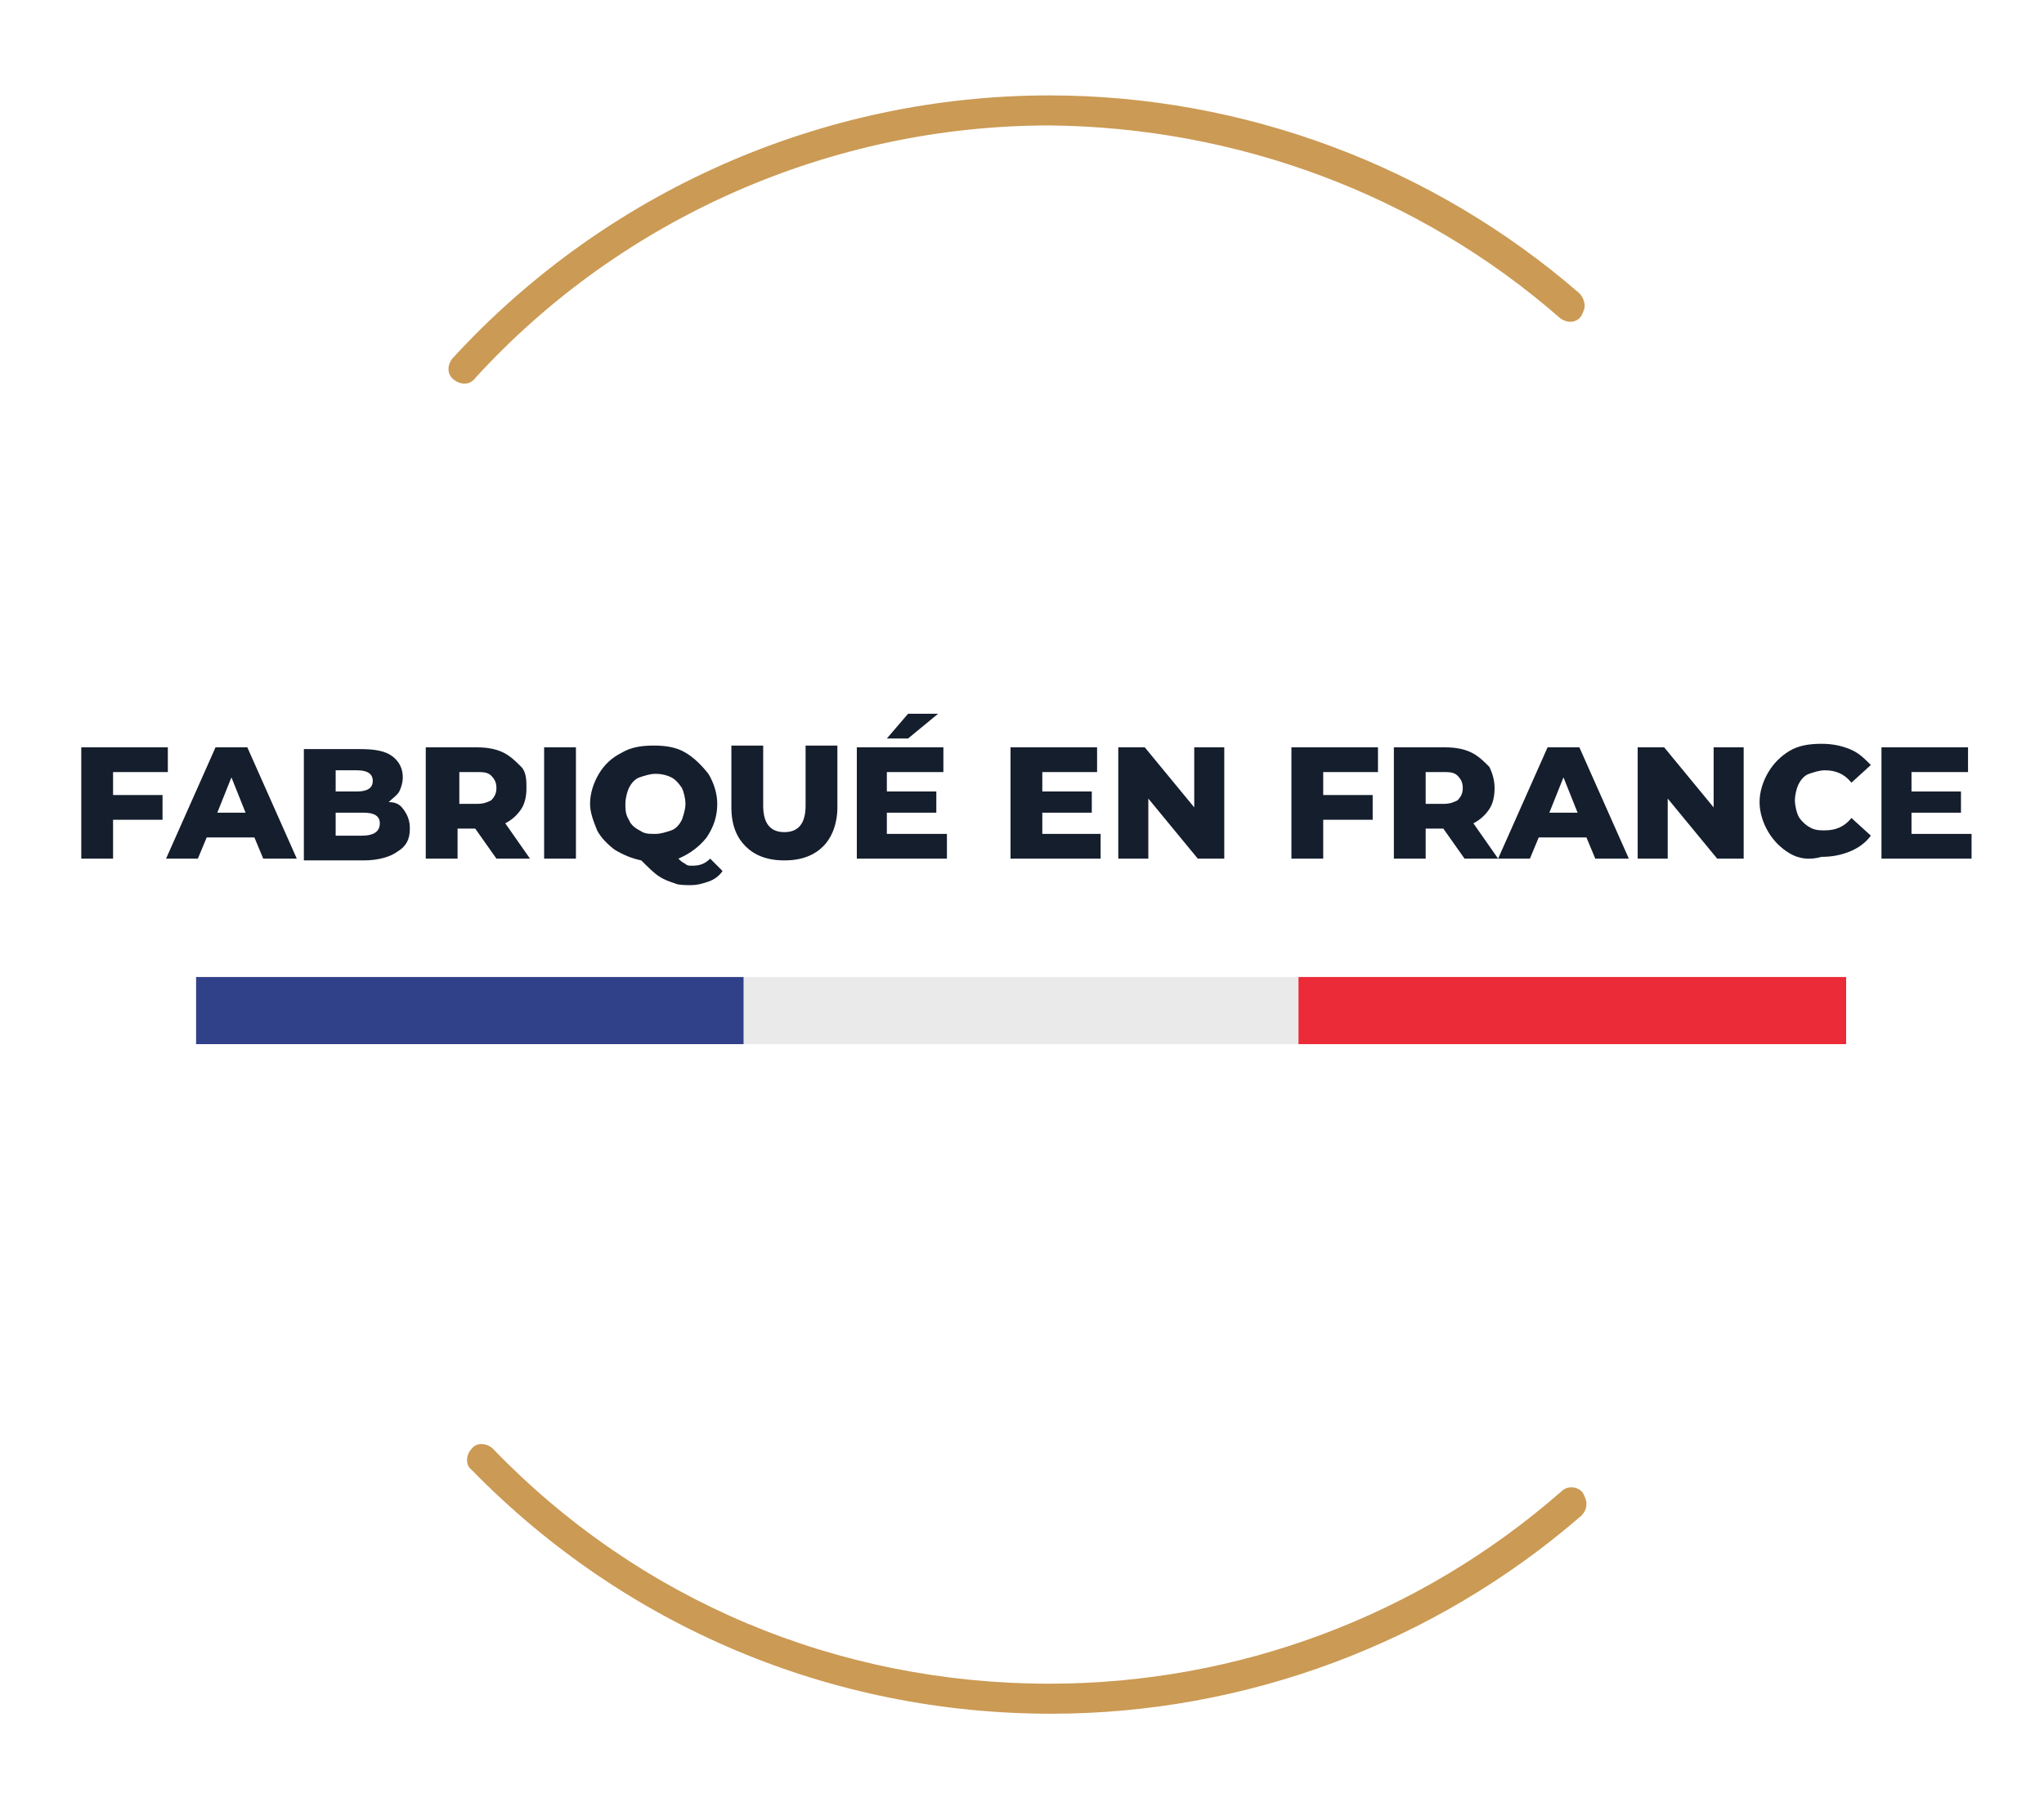 <?xml version="1.0" encoding="utf-8"?>
<!-- Generator: Adobe Illustrator 25.0.0, SVG Export Plug-In . SVG Version: 6.00 Build 0)  -->
<svg version="1.1" id="Fabriqué_en_France" xmlns="http://www.w3.org/2000/svg" xmlns:xlink="http://www.w3.org/1999/xlink"
	 x="0px" y="0px" viewBox="0 0 115.7 102.3" style="enable-background:new 0 0 115.7 102.3;" xml:space="preserve">
<style type="text/css">
	.st0{fill:#304189;}
	.st1{fill:#EAEAEA;}
	.st2{fill:#EB2B38;}
	.st3{fill:#151E2D;}
	.st4{fill:#CB9A54;}
</style>
<rect x="11.1" y="55.3" class="st0" width="31" height="3.8"/>
<rect x="42.1" y="55.3" class="st1" width="31.4" height="3.8"/>
<rect x="73.5" y="55.3" class="st2" width="31" height="3.8"/>
<g>
	<g>
		<path class="st3" d="M6.4,43.7V45h2.8v1.4H6.4v2.2H4.6v-6.3h4.9v1.4H6.4z"/>
		<path class="st3" d="M14.4,47.4h-2.7l-0.5,1.2H9.4l2.8-6.3H14l2.8,6.3h-1.9L14.4,47.4z M13.9,46l-0.8-2l-0.8,2H13.9z"/>
		<path class="st3" d="M22.9,45.9c0.2,0.3,0.3,0.6,0.3,1c0,0.6-0.2,1-0.7,1.3c-0.4,0.3-1.1,0.5-1.9,0.5h-3.4v-6.3h3.2
			c0.8,0,1.4,0.1,1.8,0.4s0.6,0.7,0.6,1.2c0,0.3-0.1,0.6-0.2,0.8c-0.1,0.2-0.4,0.4-0.6,0.6C22.5,45.4,22.7,45.6,22.9,45.9z M19,43.6
			v1.2h1.2c0.6,0,0.9-0.2,0.9-0.6c0-0.4-0.3-0.6-0.9-0.6H19z M21.5,46.6c0-0.4-0.3-0.6-0.9-0.6H19v1.3h1.5
			C21.1,47.3,21.5,47.1,21.5,46.6z"/>
		<path class="st3" d="M26.9,46.9h-1v1.7h-1.8v-6.3h2.9c0.6,0,1.1,0.1,1.5,0.3s0.7,0.5,1,0.8s0.3,0.8,0.3,1.2c0,0.5-0.1,0.9-0.3,1.2
			c-0.2,0.3-0.5,0.6-0.9,0.8l1.4,2h-1.9L26.9,46.9z M27.8,43.9c-0.2-0.2-0.5-0.2-0.8-0.2h-1v1.8h1c0.4,0,0.6-0.1,0.8-0.2
			c0.2-0.2,0.3-0.4,0.3-0.7C28.1,44.3,28,44.1,27.8,43.9z"/>
		<path class="st3" d="M30.8,42.3h1.8v6.3h-1.8V42.3z"/>
		<path class="st3" d="M40.9,49.3c-0.2,0.3-0.5,0.5-0.8,0.6c-0.3,0.1-0.6,0.2-1,0.2c-0.3,0-0.7,0-0.9-0.1c-0.3-0.1-0.6-0.2-0.9-0.4
			c-0.3-0.2-0.6-0.5-1-0.9c-0.5-0.1-1-0.3-1.5-0.6c-0.4-0.3-0.8-0.7-1-1.1c-0.2-0.5-0.4-1-0.4-1.5c0-0.6,0.2-1.2,0.5-1.7
			c0.3-0.5,0.7-0.9,1.3-1.2c0.5-0.3,1.1-0.4,1.8-0.4s1.3,0.1,1.8,0.4c0.5,0.3,0.9,0.7,1.3,1.2c0.3,0.5,0.5,1.1,0.5,1.7
			c0,0.7-0.2,1.3-0.6,1.9c-0.4,0.5-0.9,0.9-1.6,1.2c0.1,0.1,0.2,0.2,0.4,0.3c0.1,0.1,0.2,0.1,0.4,0.1c0.4,0,0.7-0.1,1-0.4L40.9,49.3
			z M35.6,46.4c0.1,0.3,0.4,0.5,0.6,0.6c0.3,0.2,0.5,0.2,0.9,0.2c0.3,0,0.6-0.1,0.9-0.2c0.3-0.1,0.5-0.4,0.6-0.6
			c0.1-0.3,0.2-0.6,0.2-0.9s-0.1-0.7-0.2-0.9c-0.2-0.3-0.4-0.5-0.6-0.6s-0.5-0.2-0.9-0.2c-0.3,0-0.6,0.1-0.9,0.2s-0.5,0.4-0.6,0.6
			s-0.2,0.6-0.2,0.9S35.4,46.1,35.6,46.4z"/>
		<path class="st3" d="M42.2,47.9c-0.5-0.5-0.8-1.2-0.8-2.2v-3.5h1.8v3.4c0,1,0.4,1.5,1.2,1.5c0.8,0,1.2-0.5,1.2-1.5v-3.4h1.8v3.5
			c0,0.9-0.3,1.7-0.8,2.2c-0.5,0.5-1.2,0.8-2.2,0.8S42.7,48.4,42.2,47.9z"/>
		<path class="st3" d="M53.6,47.2v1.4h-5.1v-6.3h4.9v1.4h-3.2v1.1h2.8V46h-2.8v1.2H53.6z M51.4,40.4h1.7l-1.7,1.4h-1.2L51.4,40.4z"
			/>
		<path class="st3" d="M62.3,47.2v1.4h-5.1v-6.3h4.9v1.4H59v1.1h2.8V46H59v1.2H62.3z"/>
		<path class="st3" d="M69.3,42.3v6.3h-1.5L65,45.2v3.4h-1.7v-6.3h1.5l2.8,3.4v-3.4H69.3z"/>
		<path class="st3" d="M74.9,43.7V45h2.8v1.4h-2.8v2.2h-1.8v-6.3h4.9v1.4H74.9z"/>
		<path class="st3" d="M81.7,46.9h-1v1.7h-1.8v-6.3h2.9c0.6,0,1.1,0.1,1.5,0.3s0.7,0.5,1,0.8c0.2,0.4,0.3,0.8,0.3,1.2
			c0,0.5-0.1,0.9-0.3,1.2s-0.5,0.6-0.9,0.8l1.4,2h-1.9L81.7,46.9z M82.5,43.9c-0.2-0.2-0.5-0.2-0.8-0.2h-1v1.8h1
			c0.4,0,0.6-0.1,0.8-0.2c0.2-0.2,0.3-0.4,0.3-0.7C82.8,44.3,82.7,44.1,82.5,43.9z"/>
		<path class="st3" d="M89.8,47.4h-2.7l-0.5,1.2h-1.8l2.8-6.3h1.8l2.8,6.3h-1.9L89.8,47.4z M89.3,46l-0.8-2l-0.8,2H89.3z"/>
		<path class="st3" d="M98.7,42.3v6.3h-1.5l-2.8-3.4v3.4h-1.7v-6.3h1.5l2.8,3.4v-3.4H98.7z"/>
		<path class="st3" d="M101.3,48.3c-0.5-0.3-0.9-0.7-1.2-1.2s-0.5-1.1-0.5-1.7s0.2-1.2,0.5-1.7s0.7-0.9,1.2-1.2
			c0.5-0.3,1.1-0.4,1.8-0.4c0.6,0,1.1,0.1,1.6,0.3c0.5,0.2,0.8,0.5,1.2,0.9l-1.1,1c-0.4-0.5-0.9-0.7-1.5-0.7c-0.3,0-0.6,0.1-0.9,0.2
			s-0.5,0.4-0.6,0.6s-0.2,0.6-0.2,0.9s0.1,0.7,0.2,0.9s0.4,0.5,0.6,0.6c0.3,0.2,0.6,0.2,0.9,0.2c0.6,0,1.1-0.2,1.5-0.7l1.1,1
			c-0.3,0.4-0.7,0.7-1.2,0.9c-0.5,0.2-1,0.3-1.6,0.3C102.4,48.7,101.8,48.6,101.3,48.3z"/>
		<path class="st3" d="M111.6,47.2v1.4h-5.1v-6.3h4.9v1.4h-3.2v1.1h2.8V46h-2.8v1.2H111.6z"/>
	</g>
</g>
<g id="XMLID_119_">
	<path class="st4" d="M25.6,20.3c-0.3,0.4-0.3,0.9,0.1,1.2c0.4,0.3,0.9,0.3,1.2-0.1c8.3-9.1,20.2-14.3,32.5-14.3
		C70,7.2,80.3,11,88.3,18c0.4,0.3,0.9,0.3,1.2-0.1c0.1-0.2,0.2-0.4,0.2-0.6c0-0.2-0.1-0.5-0.3-0.7c-8.3-7.2-19-11.2-30-11.2
		C46.6,5.4,34.3,10.8,25.6,20.3z"/>
</g>
<g id="XMLID_117_">
	<path class="st4" d="M59.4,95.3c-12,0-23.2-4.7-31.5-13.3c-0.3-0.3-0.9-0.4-1.2,0c-0.3,0.3-0.4,0.9,0,1.2
		c8.7,8.9,20.4,13.8,32.8,13.8c11,0,21.7-4,30-11.2c0.2-0.2,0.3-0.4,0.3-0.7c0-0.2-0.1-0.4-0.2-0.6c-0.3-0.4-0.9-0.4-1.2-0.1
		C80.3,91.5,70,95.3,59.4,95.3z"/>
</g>
</svg>

